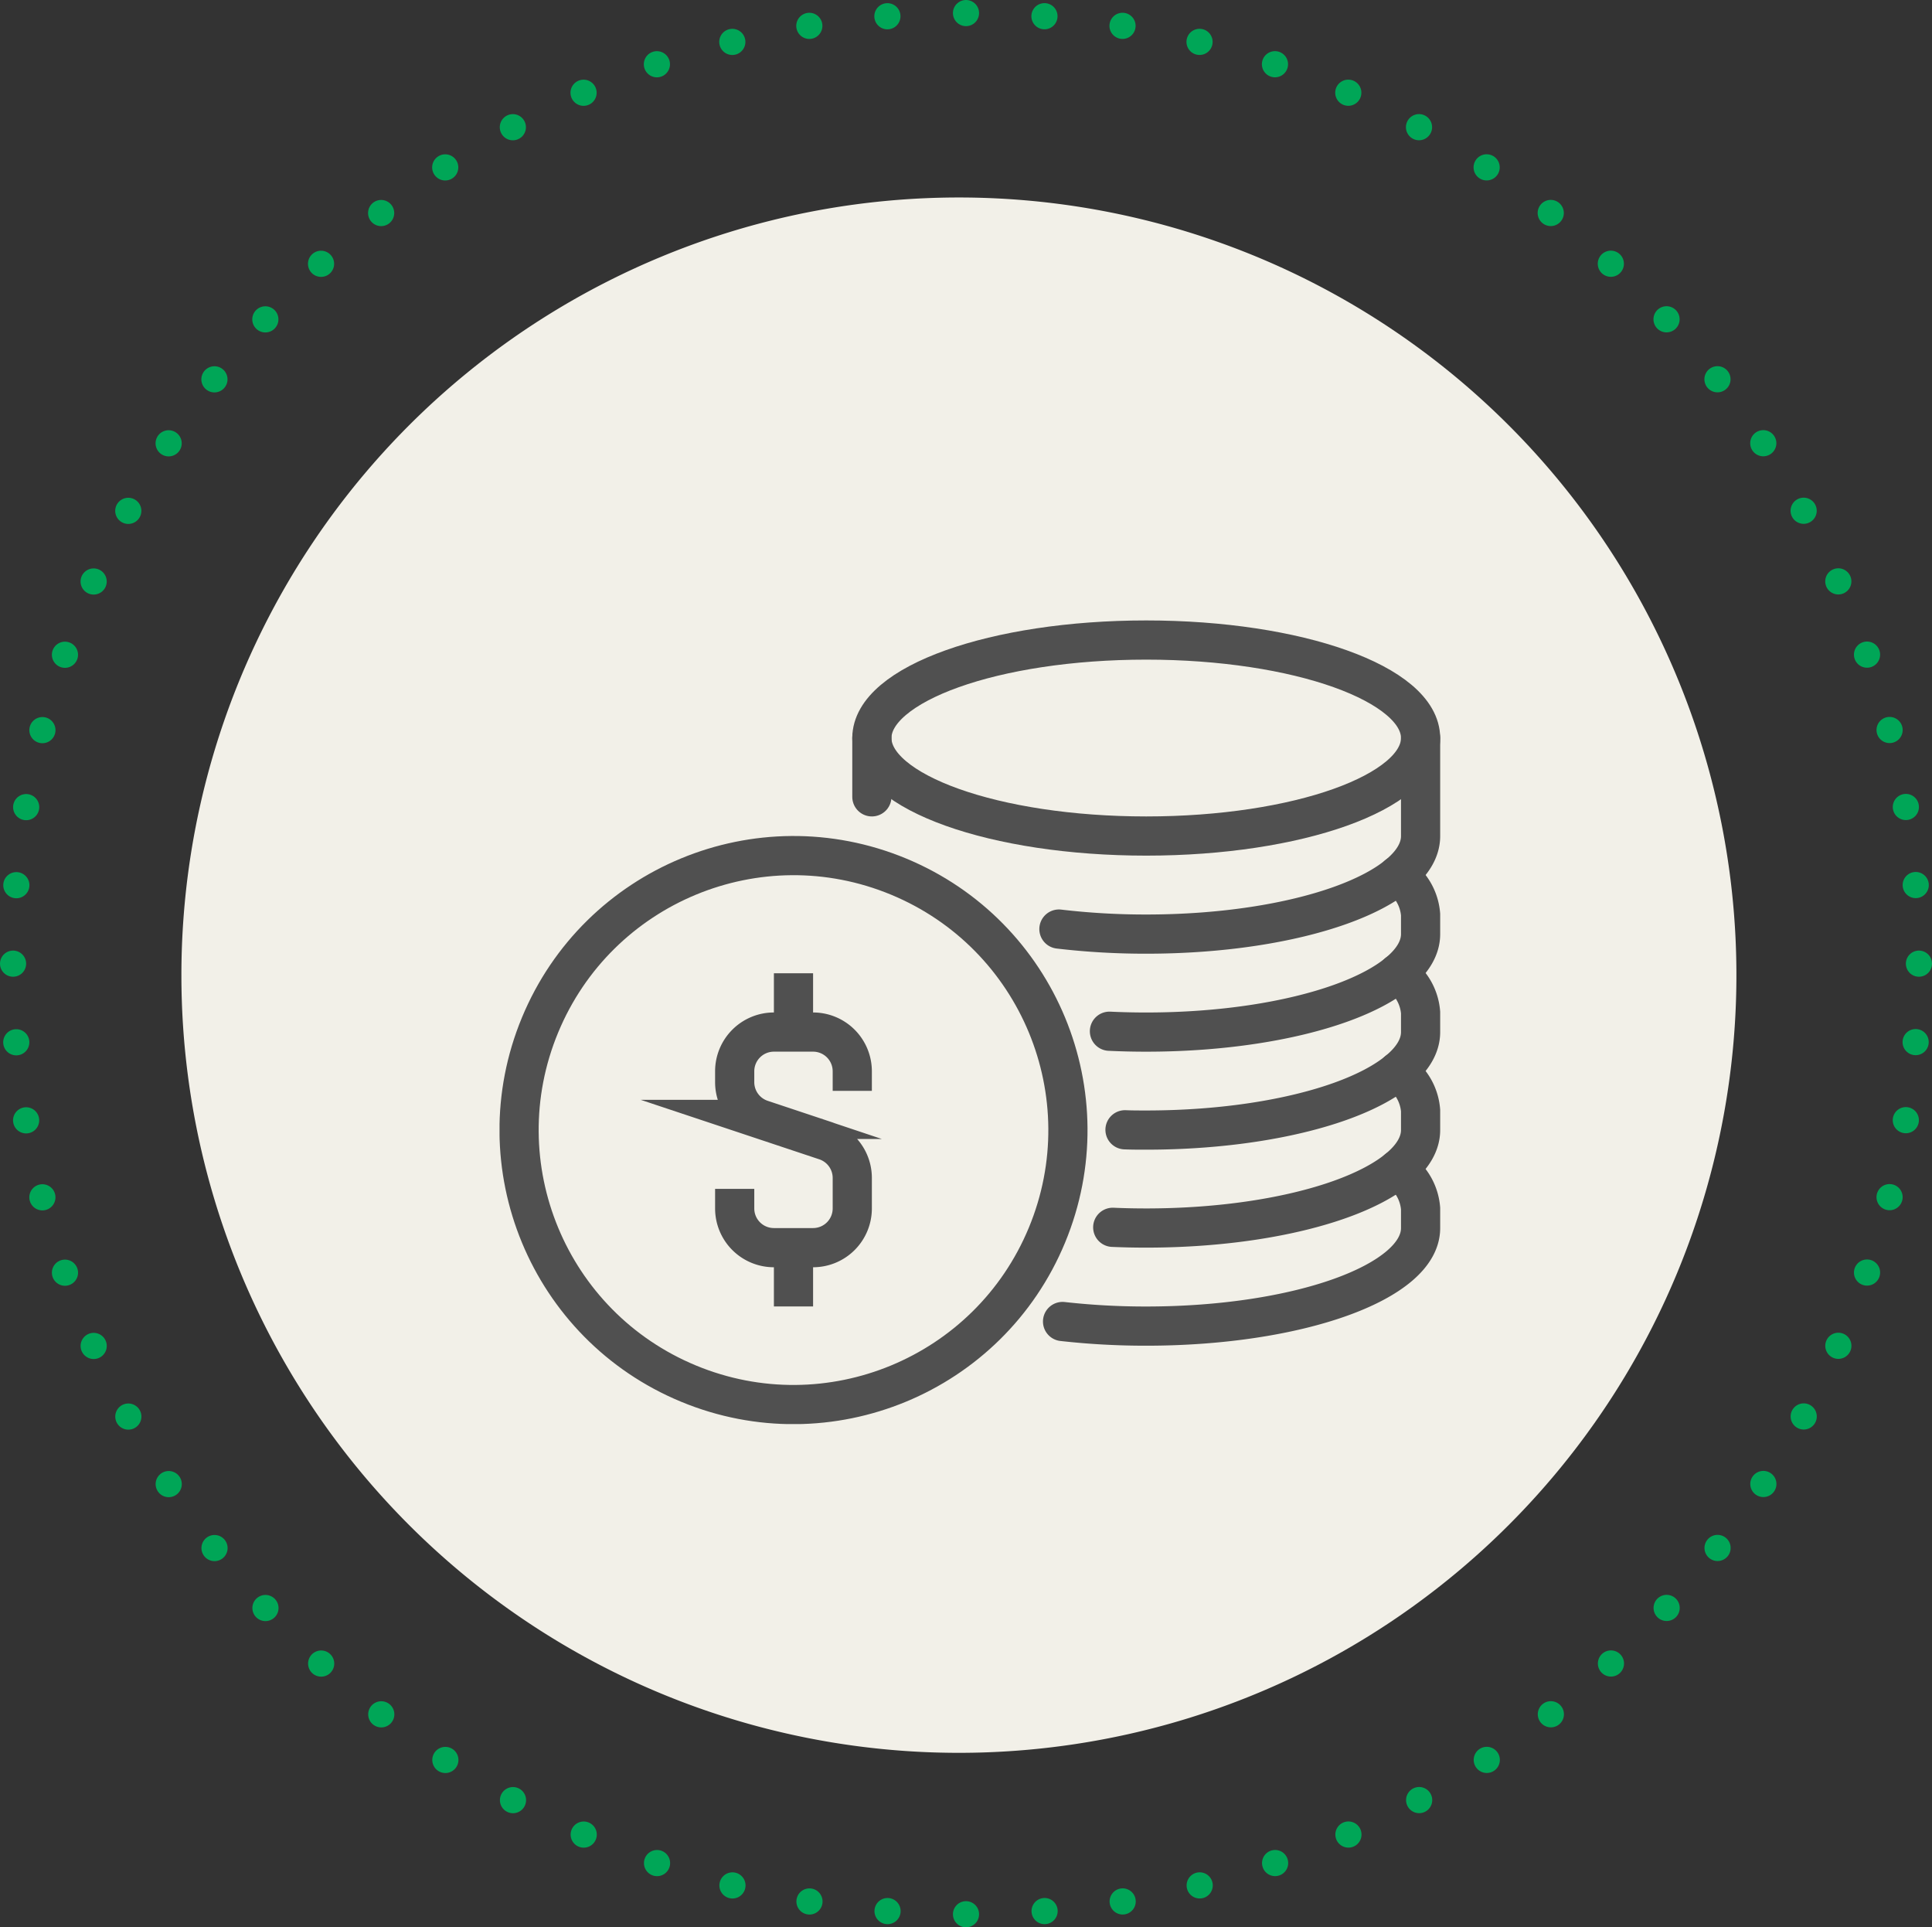 <?xml version="1.0" encoding="UTF-8"?> <svg xmlns="http://www.w3.org/2000/svg" xmlns:xlink="http://www.w3.org/1999/xlink" viewBox="0 0 67.546 67.368"><rect x="0" y="0" width="67.546" height="67.368" fill="#333333" stroke="none"/><defs><style>.cls-1,.cls-3,.cls-4,.cls-6,.cls-7{fill:none;}.cls-2{fill:#f2f0e8;}.cls-3,.cls-4{stroke:#00a657;stroke-linejoin:round;stroke-width:0.914px;}.cls-3,.cls-4,.cls-7{stroke-linecap:round;}.cls-3{stroke-dasharray:0 2.751;}.cls-5{clip-path:url(#clip-path);}.cls-6,.cls-7{stroke:#505050;stroke-miterlimit:10;stroke-width:1.37px;}</style><clipPath id="clip-path"><rect class="cls-1" x="17.465" y="21.686" width="32.886" height="28.091"></rect></clipPath></defs><g id="Layer_2" data-name="Layer 2"><g id="Layer_1-2" data-name="Layer 1"><path class="cls-2" d="M33.524,61.269A27.183,27.183,0,1,0,6.342,34.087,27.182,27.182,0,0,0,33.524,61.269"></path><path class="cls-3" d="M36.521,66.8a33.272,33.272,0,0,0,30.54-31.741"></path><path class="cls-3" d="M66.977,30.936A33.282,33.282,0,0,0,35.149.484"></path><path class="cls-3" d="M31.025.568A33.272,33.272,0,0,0,.485,32.309"></path><path class="cls-3" d="M.569,36.432A33.282,33.282,0,0,0,32.4,66.884"></path><path class="cls-4" d="M33.773,66.911h0M.457,33.684h0M33.773.457h0M67.089,33.684h0"></path><g class="cls-5"><path class="cls-6" d="M40.074,22.372c-5.3,0-9.592,1.534-9.592,3.426s4.3,3.425,9.592,3.425,9.592-1.533,9.592-3.425S45.371,22.372,40.074,22.372Z"></path><path class="cls-7" d="M49.666,25.8v3.426c0,1.892-4.294,3.425-9.592,3.425a25.961,25.961,0,0,1-3.052-.176"></path><path class="cls-7" d="M48.866,30.594a1.832,1.832,0,0,1,.8,1.372v.685c0,1.892-4.295,3.425-9.592,3.425q-.654,0-1.286-.03"></path><path class="cls-7" d="M48.866,34.019a1.832,1.832,0,0,1,.8,1.372v.685c0,1.892-4.295,3.425-9.592,3.425-.25,0-.5,0-.742-.01"></path><path class="cls-7" d="M48.866,37.445a1.832,1.832,0,0,1,.8,1.372V39.5c0,1.892-4.295,3.425-9.592,3.425-.4,0-.787-.008-1.171-.025"></path><path class="cls-7" d="M48.866,40.871a1.832,1.832,0,0,1,.8,1.372v.685c0,1.892-4.295,3.425-9.592,3.425a25.984,25.984,0,0,1-2.925-.161"></path><circle class="cls-6" cx="27.741" cy="39.501" r="9.592" transform="translate(-19.368 50.014) rotate(-67.5)"></circle><path class="cls-6" d="M25.686,41.556v.685a1.37,1.37,0,0,0,1.37,1.37h1.371a1.37,1.37,0,0,0,1.37-1.37V41.173a1.372,1.372,0,0,0-.937-1.3l-2.237-.745a1.372,1.372,0,0,1-.937-1.3v-.383a1.371,1.371,0,0,1,1.37-1.37h1.371a1.371,1.371,0,0,1,1.37,1.37v.685"></path></g><line class="cls-6" x1="27.742" y1="36.075" x2="27.742" y2="34.02"></line><line class="cls-6" x1="27.742" y1="43.611" x2="27.742" y2="45.666"></line><line class="cls-7" x1="30.482" y1="25.798" x2="30.482" y2="27.853"></line></g></g></svg> 